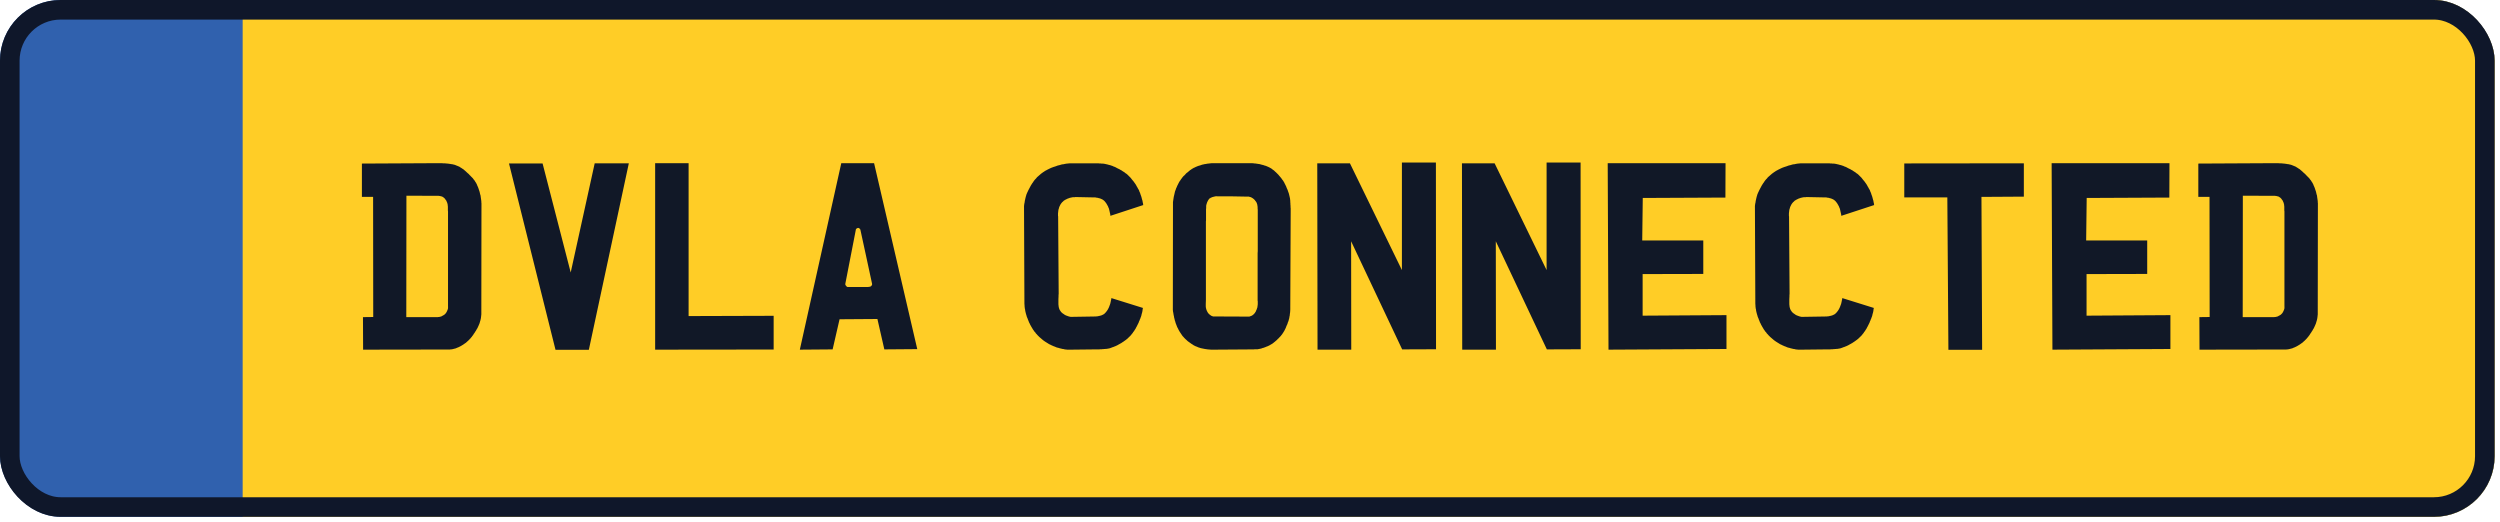 <svg width="383" height="80" viewBox="0 0 383 80" fill="none" xmlns="http://www.w3.org/2000/svg">
<g clip-path="url(#clip0_926_3)">
<rect width="382.176" height="79.177" rx="9.294" fill="#3061AE"/>
<path d="M37.176 0H382.176V79.177H37.176V0Z" fill="#FFCD26"/>
<path d="M68.86 25.1L69.003 25.12L69.105 25.141L69.289 25.161L69.453 25.202L69.636 25.243L69.8 25.304L69.861 25.325L69.943 25.366L70.106 25.427L70.249 25.488L70.392 25.549L70.535 25.651L70.678 25.733L70.821 25.835L70.964 25.917L71.107 26.04L71.25 26.162L71.393 26.285L71.535 26.427L71.576 26.448L71.597 26.489L71.678 26.55L71.821 26.672L71.944 26.816L72.005 26.877H72.026V26.897H72.046L72.067 26.938L72.189 27.061L72.311 27.183L72.434 27.306L72.536 27.448L72.577 27.51L72.638 27.571L72.74 27.714L72.822 27.857L72.924 28L72.965 28.082L73.006 28.163L73.088 28.327L73.108 28.408L73.149 28.49L73.231 28.674L73.292 28.837L73.353 29.021L73.414 29.205L73.476 29.389L73.516 29.572L73.557 29.756L73.618 29.94L73.659 30.246L73.7 30.532L73.721 30.675L73.741 30.838V30.982L73.761 31.145L73.741 47.278V47.38V47.482V47.686V47.891V47.993V48.115V48.197L73.721 48.258V48.299V48.401L73.7 48.503L73.68 48.708L73.639 48.912L73.618 48.993L73.598 49.096L73.557 49.198V49.238L73.537 49.259V49.3L73.476 49.483L73.455 49.565L73.414 49.667L73.374 49.749L73.333 49.851L73.251 50.035L73.231 50.076L73.21 50.096V50.117L73.169 50.219L73.128 50.3L73.067 50.382L72.965 50.566L72.924 50.648L72.863 50.729L72.761 50.893L72.659 51.056L72.597 51.117L72.557 51.199L72.454 51.362L72.332 51.505L72.291 51.587L72.23 51.648L72.107 51.791L72.067 51.852L72.026 51.893L71.985 51.914L71.964 51.955L71.924 51.995L71.862 52.057L71.74 52.179L71.699 52.22L71.678 52.24L71.597 52.302L71.535 52.363L71.474 52.424L71.393 52.486L71.331 52.547L71.25 52.588L71.168 52.649L71.025 52.751L70.984 52.771L70.943 52.812L70.862 52.853L70.698 52.955L70.555 53.037L70.474 53.078L70.433 53.098L70.392 53.119L70.228 53.2L70.065 53.261L69.922 53.323L69.841 53.364L69.759 53.384L69.677 53.404L69.596 53.425L69.514 53.445L69.432 53.466L69.35 53.486L69.269 53.507H69.187L69.146 53.527H69.126H69.105H69.024H68.983L68.942 53.547H68.881H68.84H68.758H68.677H68.595H68.554L55.607 53.568L55.627 53.527L55.607 48.585L57.179 48.565L57.159 30.165H55.443V25.059L67.124 24.998H67.39H67.635L67.88 25.018H68.105L68.309 25.039L68.534 25.059L68.738 25.08L68.86 25.1ZM68.105 30.389L68.064 30.348L68.003 30.287L67.941 30.246L67.88 30.206L67.819 30.165L67.757 30.124L67.696 30.103L67.615 30.083L67.533 30.062L67.451 30.042L67.37 30.022H67.288L67.206 30.001H67.124H67.022H66.961H66.9L62.264 29.981L62.244 48.585H66.736H66.757H66.818H66.859H66.961H67.063L67.165 48.565H67.247L67.349 48.544L67.431 48.524L67.512 48.503L67.594 48.483L67.635 48.462L67.676 48.442L67.737 48.401L67.819 48.36L67.9 48.319L67.962 48.279L68.023 48.238L68.105 48.197L68.145 48.136L68.186 48.095L68.227 48.074L68.248 48.034L68.268 48.013L68.329 47.952L68.37 47.87L68.411 47.809L68.452 47.727L68.493 47.646L68.534 47.543L68.574 47.462L68.595 47.38L68.615 47.319L68.636 47.237V47.155V47.094L68.656 47.013H68.636V46.992V46.951V46.931V46.91V46.87V46.829V46.808V46.767V46.706V46.665V46.604V46.563V46.502V46.441V46.298V46.216V46.155V46.073V45.991V32.391L68.615 32.227V32.084V31.962V31.839V31.717V31.676V31.635L68.595 31.553V31.492V31.431V31.41V31.39L68.554 31.247L68.534 31.124L68.513 31.063L68.472 30.982L68.431 30.879L68.37 30.736L68.329 30.675L68.288 30.634L68.207 30.512L68.166 30.451L68.105 30.389ZM96.336 25.018L90.21 53.588H85.104L77.977 25.039H83.123L87.432 41.744L91.108 25.018H96.336ZM105.494 48.422L118.523 48.381V53.547L100.368 53.568V24.998H105.494V48.422ZM128.885 24.998H133.909L140.525 53.486L135.481 53.527L134.419 48.871L128.62 48.912L127.558 53.527L122.534 53.568L128.885 24.998ZM131.376 34.943L131.295 34.964L131.254 35.005L131.213 35.025L131.172 35.066L131.152 35.086L131.131 35.127L131.111 35.168V35.209L129.498 43.5V43.561L129.518 43.602V43.643V43.663L129.539 43.684L129.559 43.704L129.579 43.725V43.765L129.62 43.786L129.661 43.847L129.681 43.868L129.722 43.888L129.743 43.929L129.763 43.949H129.804L129.845 43.97H129.927H130.008H130.049H130.09H130.172H130.192H130.212H130.274H130.315H130.355H130.396H130.437H130.498H130.56H130.703H130.764H130.846H130.927H131.009H131.213H131.315H131.417H131.642H131.764H131.887H132.01H132.153H132.295H132.438H132.745H132.786H132.826H132.908H132.949H132.99L133.071 43.949H133.133L133.214 43.929H133.255L133.296 43.908H133.337L133.378 43.888L133.398 43.868L133.439 43.847L133.459 43.827L133.5 43.786L133.521 43.765L133.541 43.725L133.562 43.684L133.582 43.663V43.643L133.602 43.623V43.602V43.582V43.561V43.541V43.5V43.48L132.704 39.313L131.805 35.168L131.744 35.086L131.703 35.025L131.642 34.984L131.581 34.943L131.519 34.923H131.499H131.479H131.417L131.376 34.943ZM169.317 25.12L169.501 25.161L169.684 25.202L169.889 25.263L170.072 25.304L170.256 25.366L170.44 25.427L170.603 25.509L170.787 25.57L170.951 25.651L171.134 25.754L171.298 25.835L171.481 25.917L171.645 26.019L171.808 26.101L171.951 26.203L172.115 26.305L172.278 26.407L172.421 26.53L172.584 26.632L172.727 26.754L172.85 26.877L172.972 26.999L173.095 27.122L173.217 27.244L173.422 27.51L173.524 27.632L173.646 27.775L173.748 27.918L173.85 28.061L173.953 28.204L174.055 28.367L174.136 28.531L174.238 28.694L174.32 28.858L174.422 29.021L174.504 29.184L174.565 29.368L174.647 29.532L174.708 29.715L174.729 29.797L174.769 29.899L174.79 29.96L174.831 30.062L174.851 30.144L174.871 30.185V30.226L174.892 30.246V30.287L174.912 30.369L174.933 30.41V30.451L174.953 30.512L174.974 30.593L174.994 30.655L175.014 30.716L175.035 30.777V30.818V30.838L175.055 30.9V30.92V30.941V30.961L175.076 31.022L175.096 31.104L175.117 31.206V31.227V31.267V31.288L175.137 31.329V31.349V31.369V31.39V31.41H175.157L170.113 33.065L170.093 32.86L170.052 32.676L170.011 32.493L169.97 32.309L169.929 32.125L169.889 31.962L169.807 31.778L169.746 31.615L169.664 31.472L169.623 31.39L169.582 31.329L169.541 31.247L169.501 31.186L169.46 31.124L169.419 31.063L169.317 30.941L169.276 30.879L169.235 30.838L169.174 30.777L169.133 30.736L169.031 30.655L168.97 30.614L168.908 30.573L168.847 30.532L168.786 30.512L168.704 30.471L168.643 30.451L168.561 30.41L168.48 30.389L168.398 30.369L168.296 30.348L168.214 30.308H168.112L168.01 30.287L167.908 30.267L167.806 30.246H167.683L164.702 30.185L164.681 30.206H164.477L164.273 30.226L164.191 30.246L164.089 30.267L163.905 30.308L163.742 30.369L163.558 30.43L163.395 30.512L163.313 30.553L163.231 30.593L163.149 30.634L163.068 30.696L162.986 30.736L162.925 30.798L162.864 30.859L162.802 30.92L162.721 30.982L162.68 31.043L162.619 31.104L162.578 31.165L162.476 31.308L162.435 31.39L162.394 31.472L162.353 31.553L162.312 31.635L162.251 31.798L162.21 31.962L162.149 32.145L162.128 32.329L162.108 32.513L162.088 32.697V32.901V33.105L162.108 33.126L162.19 45.011L162.169 45.215V45.42L162.149 45.828V46.236V46.441V46.645L162.169 46.747V46.849L162.19 46.951V47.053L162.23 47.135L162.251 47.217L162.271 47.319L162.312 47.401L162.353 47.482L162.394 47.564L162.455 47.625L162.496 47.707L162.557 47.788L162.619 47.85L162.68 47.911L162.761 47.972L162.823 48.034L162.904 48.074L163.068 48.197L163.211 48.279L163.292 48.319L163.395 48.36L163.476 48.381L163.558 48.422L163.64 48.442L163.742 48.483L163.925 48.524L164.028 48.544H164.109H164.13L167.908 48.483L168.03 48.462H168.112L168.214 48.442L168.316 48.422L168.357 48.401H168.398L168.5 48.381L168.582 48.36L168.622 48.34H168.663L168.704 48.319H168.725L168.765 48.299H168.786L168.806 48.279L168.868 48.258L168.908 48.238L168.929 48.217L168.99 48.197L169.051 48.156L169.113 48.136L169.153 48.095L169.256 48.013L169.276 47.972L169.296 47.952L169.358 47.911L169.398 47.85L169.439 47.809L169.48 47.748L169.501 47.727L169.541 47.686L169.582 47.625L169.623 47.564L169.664 47.503L169.705 47.441L169.746 47.36L169.787 47.278L169.827 47.217L169.868 47.135L169.889 47.053L169.929 46.972L169.95 46.931V46.91L169.97 46.89L169.991 46.788L170.032 46.706L170.052 46.624L170.072 46.604V46.584L170.093 46.522L170.113 46.441V46.4L170.134 46.379V46.359V46.339L170.154 46.257L170.175 46.155L170.195 46.073V46.053V46.032V46.012L170.215 45.971L170.236 45.869L170.256 45.767V45.665L175.096 47.176L175.055 47.38V47.421V47.441L175.035 47.462V47.482V47.584L174.994 47.788L174.974 47.87L174.953 47.972L174.933 48.013L174.912 48.074L174.892 48.176L174.871 48.258L174.851 48.36L174.79 48.544L174.769 48.585L174.749 48.626L174.729 48.728L174.647 48.891L174.586 49.075L174.504 49.238L174.443 49.422L174.361 49.586L174.279 49.749L174.198 49.912L174.116 50.076L174.075 50.137L174.034 50.219L173.953 50.382L173.85 50.525L173.769 50.668L173.667 50.811L173.605 50.872L173.565 50.954L173.462 51.097L173.401 51.158L173.36 51.219L173.258 51.342L173.136 51.485L173.074 51.526L173.013 51.607L172.952 51.648L172.891 51.709L172.87 51.75L172.829 51.771L172.768 51.832L172.646 51.955L172.564 51.995L172.543 52.016L172.503 52.057L172.36 52.159L172.217 52.261L172.074 52.363L171.91 52.465L171.767 52.567L171.604 52.649L171.584 52.669H171.563L171.543 52.69L171.461 52.73L171.318 52.812L171.175 52.894L170.869 53.037L170.705 53.098L170.563 53.159L170.42 53.2L170.277 53.261L169.991 53.364H169.95L169.909 53.384H169.848L169.807 53.404H169.787H169.746L169.684 53.425H169.623L169.562 53.445H169.501H169.419H169.398H169.378L169.337 53.466H169.256H169.174H169.133H169.113L169.072 53.486H168.99H168.888L168.786 53.507H168.663H168.561H168.5L168.439 53.527H168.316H168.194H168.071H167.928H167.806L164.089 53.568H164.028H163.966H163.844H163.742H163.66H163.619H163.578H163.517H163.497H163.456L163.395 53.547H163.333H163.272L163.19 53.527H163.129L163.047 53.507L162.966 53.486L162.884 53.466H162.823L162.721 53.445L162.639 53.425L162.557 53.404H162.537L162.516 53.384H162.455L162.373 53.364L162.19 53.302L162.006 53.261L161.802 53.2L161.638 53.119L161.454 53.057L161.271 52.976L161.087 52.894L160.924 52.812L160.74 52.73L160.576 52.628L160.413 52.526L160.25 52.424L160.086 52.322L159.943 52.22L159.8 52.118L159.657 51.995L159.514 51.873L159.371 51.75L159.229 51.628L159.106 51.505L158.963 51.362L158.84 51.219L158.698 51.076L158.595 50.913L158.452 50.77L158.35 50.607L158.228 50.443L158.126 50.26L158.024 50.096L157.922 49.912L157.819 49.729L157.738 49.545L157.636 49.361L157.574 49.177L157.493 48.993L157.431 48.81L157.35 48.626L157.288 48.462L157.248 48.299L157.186 48.115L157.146 47.952L157.105 47.788L157.064 47.605L157.043 47.421L157.003 47.258L156.982 47.074L156.962 46.89V46.686L156.941 46.624V46.563V46.42V46.4L156.88 31.615V31.574L156.9 31.39L156.921 31.227L156.962 31.063L156.982 30.92L157.003 30.757L157.043 30.614L157.064 30.471L157.105 30.348L157.125 30.226L157.166 30.083L157.207 29.96L157.227 29.858L157.268 29.756L157.309 29.654L157.35 29.552L157.391 29.47L157.554 29.123L157.738 28.776L157.922 28.429L158.126 28.102L158.248 27.939L158.35 27.775L158.473 27.612L158.595 27.469L158.738 27.326L158.861 27.163L159.024 27.02L159.167 26.897L159.331 26.754L159.494 26.611L159.637 26.509L159.8 26.387L159.964 26.285L160.107 26.182L160.27 26.101L160.413 26.019L160.74 25.856L161.046 25.713L161.373 25.59L161.7 25.488L161.863 25.427L162.026 25.366L162.19 25.325L162.373 25.284L162.557 25.223L162.721 25.182L162.925 25.161L163.109 25.12L163.313 25.08L163.497 25.059L163.701 25.039L163.905 25.018H164.109H164.314H164.538H168.173H168.296L168.398 25.039H168.52H168.622L168.725 25.059H168.806H168.908H168.99L169.072 25.08H169.133L169.194 25.1H169.256L169.317 25.12ZM196.057 27.02L196.282 27.285L196.364 27.408L196.466 27.551L196.568 27.673L196.65 27.816L196.731 27.939L196.793 28.082L196.874 28.225L196.936 28.367L197.017 28.511L197.078 28.674L197.14 28.837L197.221 29.001L197.283 29.164L197.344 29.348L197.405 29.511L197.466 29.695L197.507 29.879L197.548 30.042L197.589 30.226L197.63 30.41L197.65 30.593L197.671 30.777V30.961L197.691 31.145V31.329L197.712 31.533V31.737L197.732 31.921V32.125V32.35L197.671 47.053V47.237V47.319V47.421L197.65 47.788L197.63 47.972L197.609 48.054V48.156L197.589 48.238V48.34L197.569 48.422L197.548 48.503L197.528 48.585V48.626V48.646V48.667L197.507 48.748L197.487 48.83L197.466 48.912L197.446 48.932V48.953V48.993L197.426 49.075H197.405V49.096V49.157L197.344 49.3L197.283 49.443L197.242 49.606L197.181 49.749L197.099 49.912L197.038 50.076L196.976 50.239L196.895 50.403L196.854 50.484L196.813 50.566L196.793 50.607L196.772 50.648L196.731 50.729L196.69 50.791L196.629 50.872L196.609 50.913L196.588 50.954L196.548 51.036L196.527 51.056L196.486 51.097L196.445 51.158L196.425 51.199L196.405 51.24L196.343 51.301L196.302 51.342L196.282 51.383L196.241 51.444L196.2 51.485L196.18 51.505L196.119 51.566L196.098 51.607L196.057 51.628L195.996 51.689L195.976 51.73L195.935 51.771L195.874 51.832L195.751 51.934L195.649 52.057L195.506 52.179L195.383 52.281L195.363 52.302L195.322 52.343L195.261 52.383L195.138 52.486L195.057 52.547L194.995 52.588L194.934 52.649L194.853 52.69L194.791 52.73L194.75 52.751L194.71 52.771L194.546 52.873L194.465 52.914L194.383 52.955L194.219 53.037L194.036 53.098L193.954 53.139L193.893 53.159L193.852 53.18L193.75 53.221L193.668 53.241L193.586 53.282L193.484 53.302L193.403 53.323L193.321 53.364L193.239 53.384L193.178 53.404L193.096 53.425H193.035L192.974 53.445L192.912 53.466H192.851L192.79 53.486H192.729L192.688 53.507H192.667H192.647H192.627H192.606H192.565H192.545H192.524H192.484H192.443H192.402H192.361H192.32H192.259H192.218L192.096 53.527H192.034H191.973L186.01 53.568H185.928H185.826H185.744H185.663H185.561H185.479L185.377 53.547H185.295H185.193L185.111 53.527H185.009L184.907 53.507H184.846L184.805 53.486H184.703L184.662 53.466H184.601L184.499 53.445L184.397 53.425L184.295 53.404L184.192 53.384L184.09 53.364L184.009 53.343L183.907 53.323L183.804 53.282L183.723 53.261L183.539 53.2L183.376 53.119L183.192 53.057L183.11 53.017L183.028 52.976L182.865 52.894L182.722 52.792L182.579 52.71L182.436 52.608L182.293 52.506L182.15 52.404L182.007 52.302L181.885 52.2L181.762 52.077L181.64 51.975L181.517 51.852L181.415 51.75L181.313 51.628L181.211 51.526L181.129 51.424L181.047 51.301L180.966 51.178L180.884 51.056L180.802 50.933L180.721 50.811L180.639 50.668L180.557 50.525L180.496 50.382L180.414 50.239L180.333 50.076L180.271 49.912L180.21 49.749L180.149 49.606L180.088 49.422L180.047 49.259L179.986 49.096L179.945 48.912L179.904 48.748L179.863 48.585L179.843 48.422L179.802 48.279L179.781 48.136L179.761 48.013L179.741 47.891L179.72 47.788L179.7 47.686V47.605L179.679 47.523V47.441V47.38L179.7 30.961L179.741 30.675L179.781 30.41L179.822 30.144L179.883 29.899L179.924 29.715L179.965 29.532L180.006 29.348L180.067 29.184L180.129 29.021L180.19 28.837L180.271 28.674L180.333 28.511L180.414 28.347L180.496 28.184L180.578 28.02L180.659 27.877L180.741 27.735L180.843 27.612L180.925 27.469L181.027 27.346L181.109 27.224L181.211 27.101L181.313 26.979L181.436 26.877L181.558 26.754L181.66 26.632L181.783 26.509L181.926 26.407L182.069 26.285L182.191 26.182L182.334 26.06L182.477 25.978L182.6 25.876L182.763 25.794L182.885 25.713L183.049 25.651L183.192 25.57L183.355 25.509L183.498 25.447L183.682 25.386L183.845 25.345L184.009 25.284L184.192 25.223L184.397 25.182L184.56 25.141L184.744 25.12L184.928 25.08L185.111 25.059L185.295 25.039L185.479 25.018L185.663 24.998H185.847H191.789L192.034 25.018L192.157 25.039H192.279L192.402 25.059L192.545 25.08L192.688 25.1L192.81 25.12L192.974 25.141L193.117 25.182L193.26 25.223L193.423 25.263L193.586 25.304L193.75 25.366L193.913 25.406L193.995 25.447L194.077 25.468L194.24 25.549L194.301 25.57L194.383 25.611L194.546 25.692L194.689 25.774L194.75 25.815L194.832 25.856L194.893 25.917L194.955 25.958L195.016 26.019L195.098 26.06L195.22 26.162L195.343 26.285L195.465 26.387L195.588 26.509L195.71 26.632L195.833 26.754L195.935 26.877L196.057 27.02ZM191.932 30.389L191.891 30.348L191.851 30.328L191.769 30.287L191.708 30.246L191.626 30.206L191.524 30.185L191.442 30.165L191.401 30.144L191.34 30.124H191.258H191.217H191.156C190.407 30.097 189.652 30.083 188.889 30.083C188.141 30.083 187.399 30.083 186.663 30.083H186.602H186.561H186.541H186.52H186.5L186.439 30.062H186.378L186.316 30.083H186.235H186.153L186.092 30.103L186.01 30.124L185.928 30.144L185.847 30.165L185.765 30.185L185.704 30.206L185.622 30.246L185.499 30.287L185.438 30.328L185.397 30.369L185.336 30.389L185.275 30.43L185.234 30.471L185.193 30.532L185.152 30.593L185.111 30.655L185.071 30.716L185.03 30.798L184.948 30.961L184.887 31.124L184.866 31.206L184.846 31.288L184.805 31.39V31.472L184.785 31.492V31.512V31.533V31.574V31.615V31.655V31.717V31.778V31.839V31.921L184.764 32.003V32.105V32.207V32.309V32.411V32.533V32.656V32.799V32.922V33.085V33.228V33.391V33.555V33.738L184.744 33.922V34.106V34.29V34.494V34.719V34.923V35.148V35.372V35.617V35.862V36.107V36.373V36.638V36.904V37.169V37.455V37.761V38.047V38.354V38.66V38.987V39.313V39.661V39.987V40.335V40.702V41.049V41.417V41.785V42.173V42.561V42.969V43.357V43.786V44.194V44.623V45.052V45.481V45.93L184.723 46.563V46.665V46.767V46.849V46.951L184.744 47.135L184.764 47.217L184.785 47.319L184.805 47.401L184.846 47.482L184.866 47.564L184.907 47.646L184.948 47.727L184.989 47.809L185.03 47.87L185.071 47.952L185.132 48.013L185.193 48.074L185.254 48.136L185.316 48.197L185.377 48.238L185.459 48.299L185.479 48.319L185.52 48.34L185.54 48.36L185.581 48.381L185.642 48.401L185.663 48.422H185.683L185.724 48.442H185.744L185.785 48.462H185.806H185.826V48.483H185.847H185.867H185.887H185.908H185.928H185.969H185.99H186.03H186.071H186.112H186.153H186.275H186.337H186.398L190.972 48.503H191.054H191.095H191.115H191.156H191.177H191.197H191.217H191.258H191.32H191.381L191.463 48.483L191.524 48.462L191.605 48.422L191.687 48.401L191.769 48.36L191.81 48.34L191.851 48.319L191.891 48.279L191.932 48.258L191.973 48.217L192.014 48.197L192.034 48.176L192.075 48.136L192.096 48.115L192.136 48.074L192.157 48.034L192.198 48.013L192.218 47.972L192.259 47.931L192.279 47.891L192.3 47.85L192.361 47.768L192.402 47.686L192.463 47.523L192.504 47.441L192.524 47.421V47.38L192.545 47.339L192.565 47.258L192.586 47.217L192.606 47.176L192.627 47.094V47.053V47.033V47.013H192.647V46.91L192.667 46.829V46.727L192.688 46.645V46.543V46.42V46.298V46.134L192.667 46.073V45.991V45.91V45.828V45.726V45.644V45.542V45.42V45.297V45.175V45.052V44.909V44.766V44.623V44.46V44.296V44.133V43.949V43.765V43.582V43.377V43.194V42.969V42.765V42.54V42.316V42.091V41.846V41.601V41.356V41.09V40.825V40.559V40.273V39.987V39.702V39.395V39.109V38.783L192.688 38.476V38.15V37.823V37.476V37.149V36.802V36.434V36.087V35.699V35.331V34.964V34.576V34.167V33.779V33.371V32.962V32.533V32.513V32.329V32.145L192.667 31.941V31.758L192.647 31.553L192.627 31.472V31.369L192.586 31.288L192.565 31.206L192.545 31.124L192.504 31.043L192.463 30.961L192.422 30.9L192.361 30.818L192.3 30.757L192.259 30.675L192.198 30.614L192.136 30.553L192.075 30.491L191.993 30.43L191.932 30.389ZM214.772 24.896H219.98L220 53.507L214.813 53.527L206.992 36.965L207.012 53.568H201.845L201.805 25.018H206.808L214.772 41.376V24.896ZM236.938 24.896H242.146L242.166 53.507L236.979 53.527L229.158 36.965L229.178 53.568H224.012L223.971 25.018H228.974L236.938 41.376V24.896ZM264.333 30.267L251.671 30.328L251.589 36.843H260.943V41.968L251.651 41.989V48.36L264.496 48.279V53.466L246.423 53.568L246.3 24.998H264.353L264.333 30.267ZM281.291 25.12L281.475 25.161L281.659 25.202L281.863 25.263L282.047 25.304L282.231 25.366L282.414 25.427L282.578 25.509L282.762 25.57L282.925 25.651L283.109 25.754L283.272 25.835L283.456 25.917L283.619 26.019L283.783 26.101L283.926 26.203L284.089 26.305L284.252 26.407L284.395 26.53L284.559 26.632L284.702 26.754L284.824 26.877L284.947 26.999L285.069 27.122L285.192 27.244L285.396 27.51L285.498 27.632L285.621 27.775L285.723 27.918L285.825 28.061L285.927 28.204L286.029 28.367L286.111 28.531L286.213 28.694L286.294 28.858L286.397 29.021L286.478 29.184L286.54 29.368L286.621 29.532L286.682 29.715L286.703 29.797L286.744 29.899L286.764 29.96L286.805 30.062L286.825 30.144L286.846 30.185V30.226L286.866 30.246V30.287L286.887 30.369L286.907 30.41V30.451L286.928 30.512L286.948 30.593L286.968 30.655L286.989 30.716L287.009 30.777V30.818V30.838L287.03 30.9V30.92V30.941V30.961L287.05 31.022L287.07 31.104L287.091 31.206V31.227V31.267V31.288L287.111 31.329V31.349V31.369V31.39V31.41H287.132L282.088 33.065L282.067 32.86L282.026 32.676L281.985 32.493L281.945 32.309L281.904 32.125L281.863 31.962L281.781 31.778L281.72 31.615L281.638 31.472L281.597 31.39L281.557 31.329L281.516 31.247L281.475 31.186L281.434 31.124L281.393 31.063L281.291 30.941L281.25 30.879L281.209 30.838L281.148 30.777L281.107 30.736L281.005 30.655L280.944 30.614L280.883 30.573L280.821 30.532L280.76 30.512L280.678 30.471L280.617 30.451L280.536 30.41L280.454 30.389L280.372 30.369L280.27 30.348L280.188 30.308H280.086L279.984 30.287L279.882 30.267L279.78 30.246H279.657L276.676 30.185L276.655 30.206H276.451L276.247 30.226L276.165 30.246L276.063 30.267L275.879 30.308L275.716 30.369L275.532 30.43L275.369 30.512L275.287 30.553L275.205 30.593L275.124 30.634L275.042 30.696L274.96 30.736L274.899 30.798L274.838 30.859L274.777 30.92L274.695 30.982L274.654 31.043L274.593 31.104L274.552 31.165L274.45 31.308L274.409 31.39L274.368 31.472L274.327 31.553L274.287 31.635L274.225 31.798L274.184 31.962L274.123 32.145L274.103 32.329L274.082 32.513L274.062 32.697V32.901V33.105L274.082 33.126L274.164 45.011L274.144 45.215V45.42L274.123 45.828V46.236V46.441V46.645L274.144 46.747V46.849L274.164 46.951V47.053L274.205 47.135L274.225 47.217L274.246 47.319L274.287 47.401L274.327 47.482L274.368 47.564L274.429 47.625L274.47 47.707L274.532 47.788L274.593 47.85L274.654 47.911L274.736 47.972L274.797 48.034L274.879 48.074L275.042 48.197L275.185 48.279L275.267 48.319L275.369 48.36L275.451 48.381L275.532 48.422L275.614 48.442L275.716 48.483L275.9 48.524L276.002 48.544H276.084H276.104L279.882 48.483L280.005 48.462H280.086L280.188 48.442L280.29 48.422L280.331 48.401H280.372L280.474 48.381L280.556 48.36L280.597 48.34H280.638L280.678 48.319H280.699L280.74 48.299H280.76L280.781 48.279L280.842 48.258L280.883 48.238L280.903 48.217L280.964 48.197L281.026 48.156L281.087 48.136L281.128 48.095L281.23 48.013L281.25 47.972L281.271 47.952L281.332 47.911L281.373 47.85L281.414 47.809L281.455 47.748L281.475 47.727L281.516 47.686L281.557 47.625L281.597 47.564L281.638 47.503L281.679 47.441L281.72 47.36L281.761 47.278L281.802 47.217L281.843 47.135L281.863 47.053L281.904 46.972L281.924 46.931V46.91L281.945 46.89L281.965 46.788L282.006 46.706L282.026 46.624L282.047 46.604V46.584L282.067 46.522L282.088 46.441V46.4L282.108 46.379V46.359V46.339L282.128 46.257L282.149 46.155L282.169 46.073V46.053V46.032V46.012L282.19 45.971L282.21 45.869L282.231 45.767V45.665L287.07 47.176L287.03 47.38V47.421V47.441L287.009 47.462V47.482V47.584L286.968 47.788L286.948 47.87L286.928 47.972L286.907 48.013L286.887 48.074L286.866 48.176L286.846 48.258L286.825 48.36L286.764 48.544L286.744 48.585L286.723 48.626L286.703 48.728L286.621 48.891L286.56 49.075L286.478 49.238L286.417 49.422L286.335 49.586L286.254 49.749L286.172 49.912L286.09 50.076L286.049 50.137L286.009 50.219L285.927 50.382L285.825 50.525L285.743 50.668L285.641 50.811L285.58 50.872L285.539 50.954L285.437 51.097L285.375 51.158L285.335 51.219L285.233 51.342L285.11 51.485L285.049 51.526L284.987 51.607L284.926 51.648L284.865 51.709L284.845 51.75L284.804 51.771L284.742 51.832L284.62 51.955L284.538 51.995L284.518 52.016L284.477 52.057L284.334 52.159L284.191 52.261L284.048 52.363L283.885 52.465L283.742 52.567L283.578 52.649L283.558 52.669H283.538L283.517 52.69L283.435 52.73L283.292 52.812L283.15 52.894L282.843 53.037L282.68 53.098L282.537 53.159L282.394 53.2L282.251 53.261L281.965 53.364H281.924L281.883 53.384H281.822L281.781 53.404H281.761H281.72L281.659 53.425H281.597L281.536 53.445H281.475H281.393H281.373H281.352L281.312 53.466H281.23H281.148H281.107H281.087L281.046 53.486H280.964H280.862L280.76 53.507H280.638H280.536H280.474L280.413 53.527H280.29H280.168H280.045H279.902H279.78L276.063 53.568H276.002H275.941H275.818H275.716H275.634H275.594H275.553H275.491H275.471H275.43L275.369 53.547H275.308H275.246L275.165 53.527H275.103L275.022 53.507L274.94 53.486L274.858 53.466H274.797L274.695 53.445L274.613 53.425L274.532 53.404H274.511L274.491 53.384H274.429L274.348 53.364L274.164 53.302L273.98 53.261L273.776 53.2L273.613 53.119L273.429 53.057L273.245 52.976L273.061 52.894L272.898 52.812L272.714 52.73L272.551 52.628L272.387 52.526L272.224 52.424L272.061 52.322L271.918 52.22L271.775 52.118L271.632 51.995L271.489 51.873L271.346 51.75L271.203 51.628L271.08 51.505L270.937 51.362L270.815 51.219L270.672 51.076L270.57 50.913L270.427 50.77L270.325 50.607L270.202 50.443L270.1 50.26L269.998 50.096L269.896 49.912L269.794 49.729L269.712 49.545L269.61 49.361L269.549 49.177L269.467 48.993L269.406 48.81L269.324 48.626L269.263 48.462L269.222 48.299L269.161 48.115L269.12 47.952L269.079 47.788L269.038 47.605L269.018 47.421L268.977 47.258L268.956 47.074L268.936 46.89V46.686L268.916 46.624V46.563V46.42V46.4L268.854 31.615V31.574L268.875 31.39L268.895 31.227L268.936 31.063L268.956 30.92L268.977 30.757L269.018 30.614L269.038 30.471L269.079 30.348L269.099 30.226L269.14 30.083L269.181 29.96L269.202 29.858L269.242 29.756L269.283 29.654L269.324 29.552L269.365 29.47L269.528 29.123L269.712 28.776L269.896 28.429L270.1 28.102L270.223 27.939L270.325 27.775L270.447 27.612L270.57 27.469L270.713 27.326L270.835 27.163L270.999 27.02L271.142 26.897L271.305 26.754L271.468 26.611L271.611 26.509L271.775 26.387L271.938 26.285L272.081 26.182L272.244 26.101L272.387 26.019L272.714 25.856L273.02 25.713L273.347 25.59L273.674 25.488L273.837 25.427L274.001 25.366L274.164 25.325L274.348 25.284L274.532 25.223L274.695 25.182L274.899 25.161L275.083 25.12L275.287 25.08L275.471 25.059L275.675 25.039L275.879 25.018H276.084H276.288H276.512H280.148H280.27L280.372 25.039H280.495H280.597L280.699 25.059H280.781H280.883H280.964L281.046 25.08H281.107L281.169 25.1H281.23L281.291 25.12ZM310.053 25.018V30.124L303.559 30.165L303.662 53.588H298.495L298.331 30.246H291.735V25.039L310.053 25.018ZM332.342 30.267L319.681 30.328L319.599 36.843H328.952V41.968L319.66 41.989V48.36L332.506 48.279V53.466L314.432 53.568L314.31 24.998H332.363L332.342 30.267ZM350.199 25.1L350.342 25.12L350.444 25.141L350.628 25.161L350.792 25.202L350.975 25.243L351.139 25.304L351.2 25.325L351.282 25.366L351.445 25.427L351.588 25.488L351.731 25.549L351.874 25.651L352.017 25.733L352.16 25.835L352.303 25.917L352.446 26.04L352.589 26.162L352.732 26.285L352.875 26.427L352.915 26.448L352.936 26.489L353.018 26.55L353.16 26.672L353.283 26.816L353.344 26.877H353.365V26.897H353.385L353.406 26.938L353.528 27.061L353.651 27.183L353.773 27.306L353.875 27.448L353.916 27.51L353.977 27.571L354.079 27.714L354.161 27.857L354.263 28L354.304 28.082L354.345 28.163L354.427 28.327L354.447 28.408L354.488 28.49L354.57 28.674L354.631 28.837L354.692 29.021L354.753 29.205L354.815 29.389L354.855 29.572L354.896 29.756L354.958 29.94L354.998 30.246L355.039 30.532L355.06 30.675L355.08 30.838V30.982L355.101 31.145L355.08 47.278V47.38V47.482V47.686V47.891V47.993V48.115V48.197L355.06 48.258V48.299V48.401L355.039 48.503L355.019 48.708L354.978 48.912L354.958 48.993L354.937 49.096L354.896 49.198V49.238L354.876 49.259V49.3L354.815 49.483L354.794 49.565L354.753 49.667L354.713 49.749L354.672 49.851L354.59 50.035L354.57 50.076L354.549 50.096V50.117L354.508 50.219L354.467 50.3L354.406 50.382L354.304 50.566L354.263 50.648L354.202 50.729L354.1 50.893L353.998 51.056L353.936 51.117L353.896 51.199L353.794 51.362L353.671 51.505L353.63 51.587L353.569 51.648L353.446 51.791L353.406 51.852L353.365 51.893L353.324 51.914L353.303 51.955L353.263 51.995L353.201 52.057L353.079 52.179L353.038 52.22L353.018 52.24L352.936 52.302L352.875 52.363L352.813 52.424L352.732 52.486L352.67 52.547L352.589 52.588L352.507 52.649L352.364 52.751L352.323 52.771L352.282 52.812L352.201 52.853L352.037 52.955L351.894 53.037L351.813 53.078L351.772 53.098L351.731 53.119L351.568 53.2L351.404 53.261L351.261 53.323L351.18 53.364L351.098 53.384L351.016 53.404L350.935 53.425L350.853 53.445L350.771 53.466L350.689 53.486L350.608 53.507H350.526L350.485 53.527H350.465H350.444H350.363H350.322L350.281 53.547H350.22H350.179H350.097H350.016H349.934H349.893L336.946 53.568L336.966 53.527L336.946 48.585L338.518 48.565L338.498 30.165H336.782V25.059L348.463 24.998H348.729H348.974L349.219 25.018H349.444L349.648 25.039L349.873 25.059L350.077 25.08L350.199 25.1ZM349.444 30.389L349.403 30.348L349.342 30.287L349.28 30.246L349.219 30.206L349.158 30.165L349.097 30.124L349.035 30.103L348.954 30.083L348.872 30.062L348.79 30.042L348.709 30.022H348.627L348.545 30.001H348.463H348.361H348.3H348.239L343.603 29.981L343.583 48.585H348.075H348.096H348.157H348.198H348.3H348.402L348.504 48.565H348.586L348.688 48.544L348.77 48.524L348.851 48.503L348.933 48.483L348.974 48.462L349.015 48.442L349.076 48.401L349.158 48.36L349.24 48.319L349.301 48.279L349.362 48.238L349.444 48.197L349.485 48.136L349.525 48.095L349.566 48.074L349.587 48.034L349.607 48.013L349.668 47.952L349.709 47.87L349.75 47.809L349.791 47.727L349.832 47.646L349.873 47.543L349.913 47.462L349.934 47.38L349.954 47.319L349.975 47.237V47.155V47.094L349.995 47.013H349.975V46.992V46.951V46.931V46.91V46.87V46.829V46.808V46.767V46.706V46.665V46.604V46.563V46.502V46.441V46.298V46.216V46.155V46.073V45.991V32.391L349.954 32.227V32.084V31.962V31.839V31.717V31.676V31.635L349.934 31.553V31.492V31.431V31.41V31.39L349.893 31.247L349.873 31.124L349.852 31.063L349.811 30.982L349.77 30.879L349.709 30.736L349.668 30.675L349.628 30.634L349.546 30.512L349.505 30.451L349.444 30.389Z" fill="#111827"/>
</g>
<rect x="1.5" y="1.5" width="379.176" height="76.177" rx="7.794" stroke="#0F172A" stroke-width="3"/>
<defs>
<clipPath id="clip0_926_3">
<rect width="382.176" height="79.177" rx="9.294" fill="white"/>
</clipPath>
</defs>
</svg>
